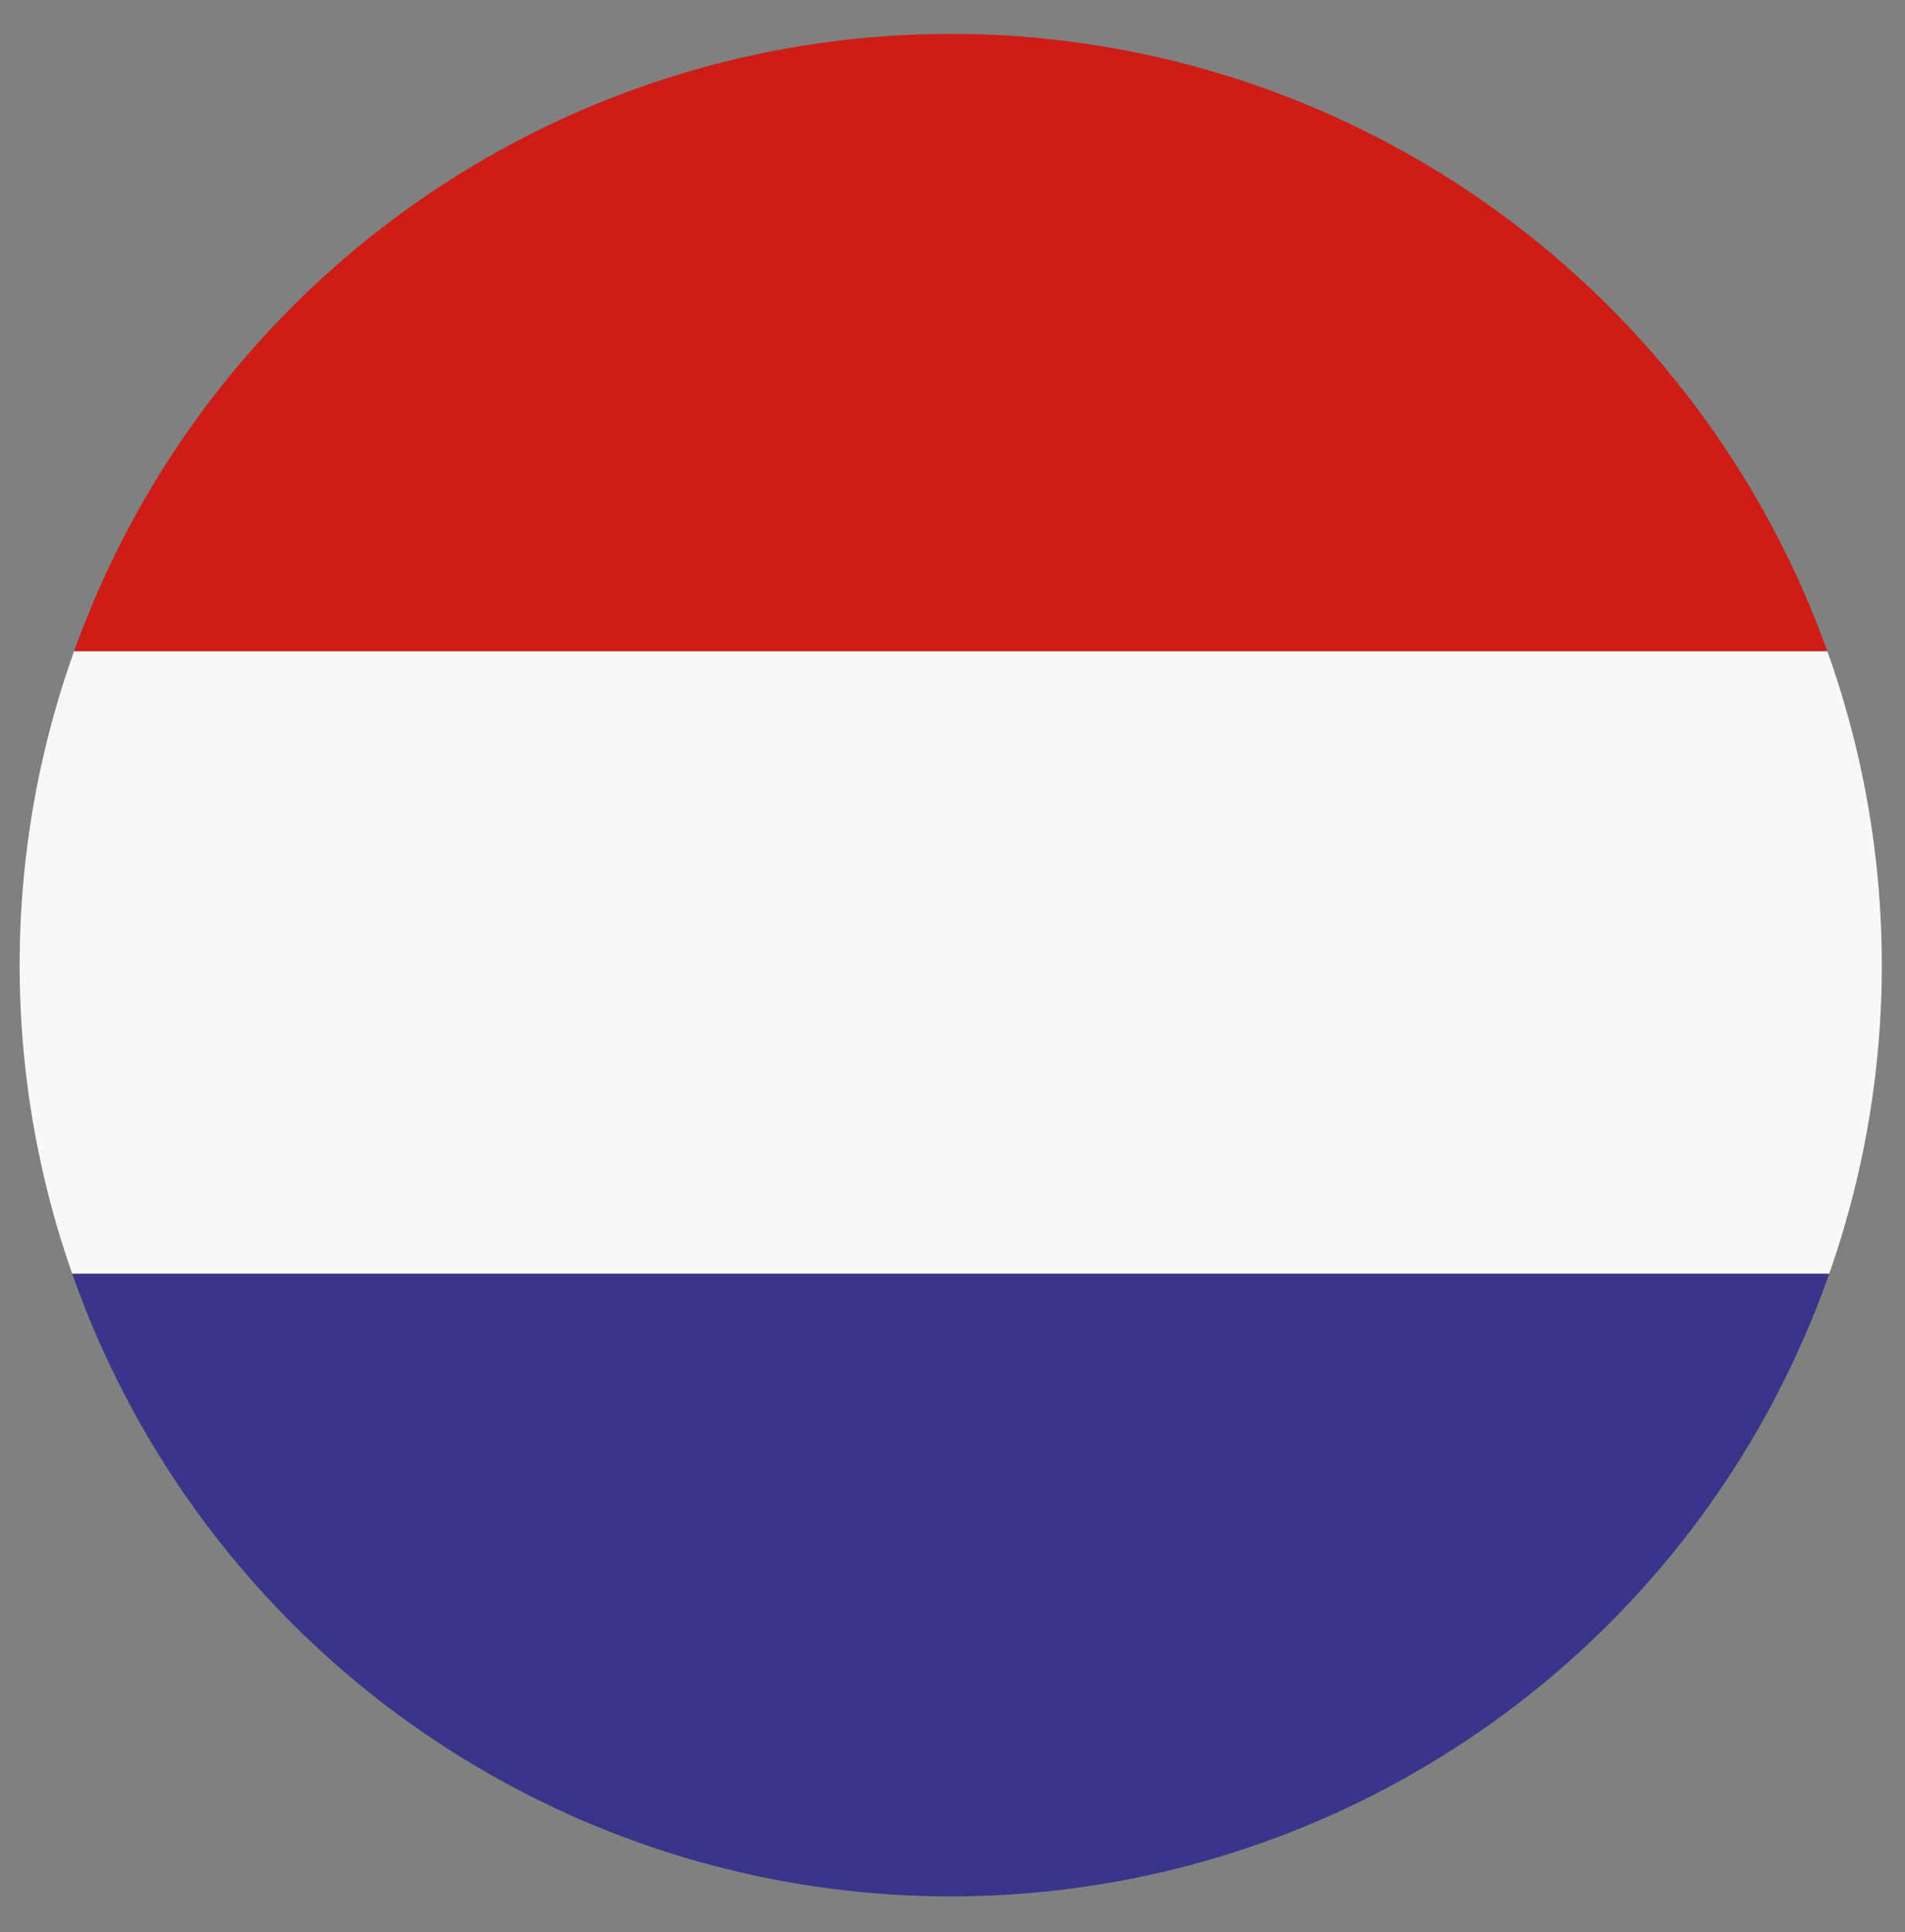 <?xml version="1.0" encoding="utf-8"?>
<!-- Generator: Adobe Illustrator 26.5.0, SVG Export Plug-In . SVG Version: 6.00 Build 0)  -->
<svg version="1.1" id="Ebene_1" xmlns="http://www.w3.org/2000/svg" xmlns:xlink="http://www.w3.org/1999/xlink" x="0px" y="0px"
	 viewBox="0 0 106.8 108.3" style="enable-background:new 0 0 106.8 108.3;" xml:space="preserve">
<rect x="0" y="0" width="106.8" height="108.3" fill="#808080" stroke="none"/>
<style type="text/css">
	
		.st0{clip-path:url(#XMLID_00000074436930760575426860000010171260287503164342_);fill-rule:evenodd;clip-rule:evenodd;fill:#F8F8F9;}
	
		.st1{clip-path:url(#XMLID_00000074436930760575426860000010171260287503164342_);fill-rule:evenodd;clip-rule:evenodd;fill:#38358A;}
	
		.st2{clip-path:url(#XMLID_00000074436930760575426860000010171260287503164342_);fill-rule:evenodd;clip-rule:evenodd;fill:#CE1C17;}
</style>
<g>
	<defs>
		<circle id="XMLID_2799_" cx="53.3" cy="54.1" r="52.2"/>
	</defs>
	<clipPath id="XMLID_00000049910573288667813390000010305241082562500782_">
		<use xlink:href="#XMLID_2799_"  style="overflow:visible;"/>
	</clipPath>
	
		<polygon id="XMLID_2798_" style="clip-path:url(#XMLID_00000049910573288667813390000010305241082562500782_);fill-rule:evenodd;clip-rule:evenodd;fill:#F8F8F9;" points="
		-13.9,71.4 120,71.4 120,36.5 -13.9,36.5 -13.9,71.4 	"/>
	
		<polygon id="XMLID_2797_" style="clip-path:url(#XMLID_00000049910573288667813390000010305241082562500782_);fill-rule:evenodd;clip-rule:evenodd;fill:#38358A;" points="
		-13.9,106.4 120,106.4 120,71.4 -13.9,71.4 -13.9,106.4 	"/>
	
		<polygon id="XMLID_2796_" style="clip-path:url(#XMLID_00000049910573288667813390000010305241082562500782_);fill-rule:evenodd;clip-rule:evenodd;fill:#CE1C17;" points="
		-13.9,36.5 120,36.5 120,1.6 -13.9,1.6 -13.9,36.5 	"/>
</g>
<g>
</g>
<g>
</g>
<g>
</g>
<g>
</g>
<g>
</g>
<g>
</g>
</svg>
